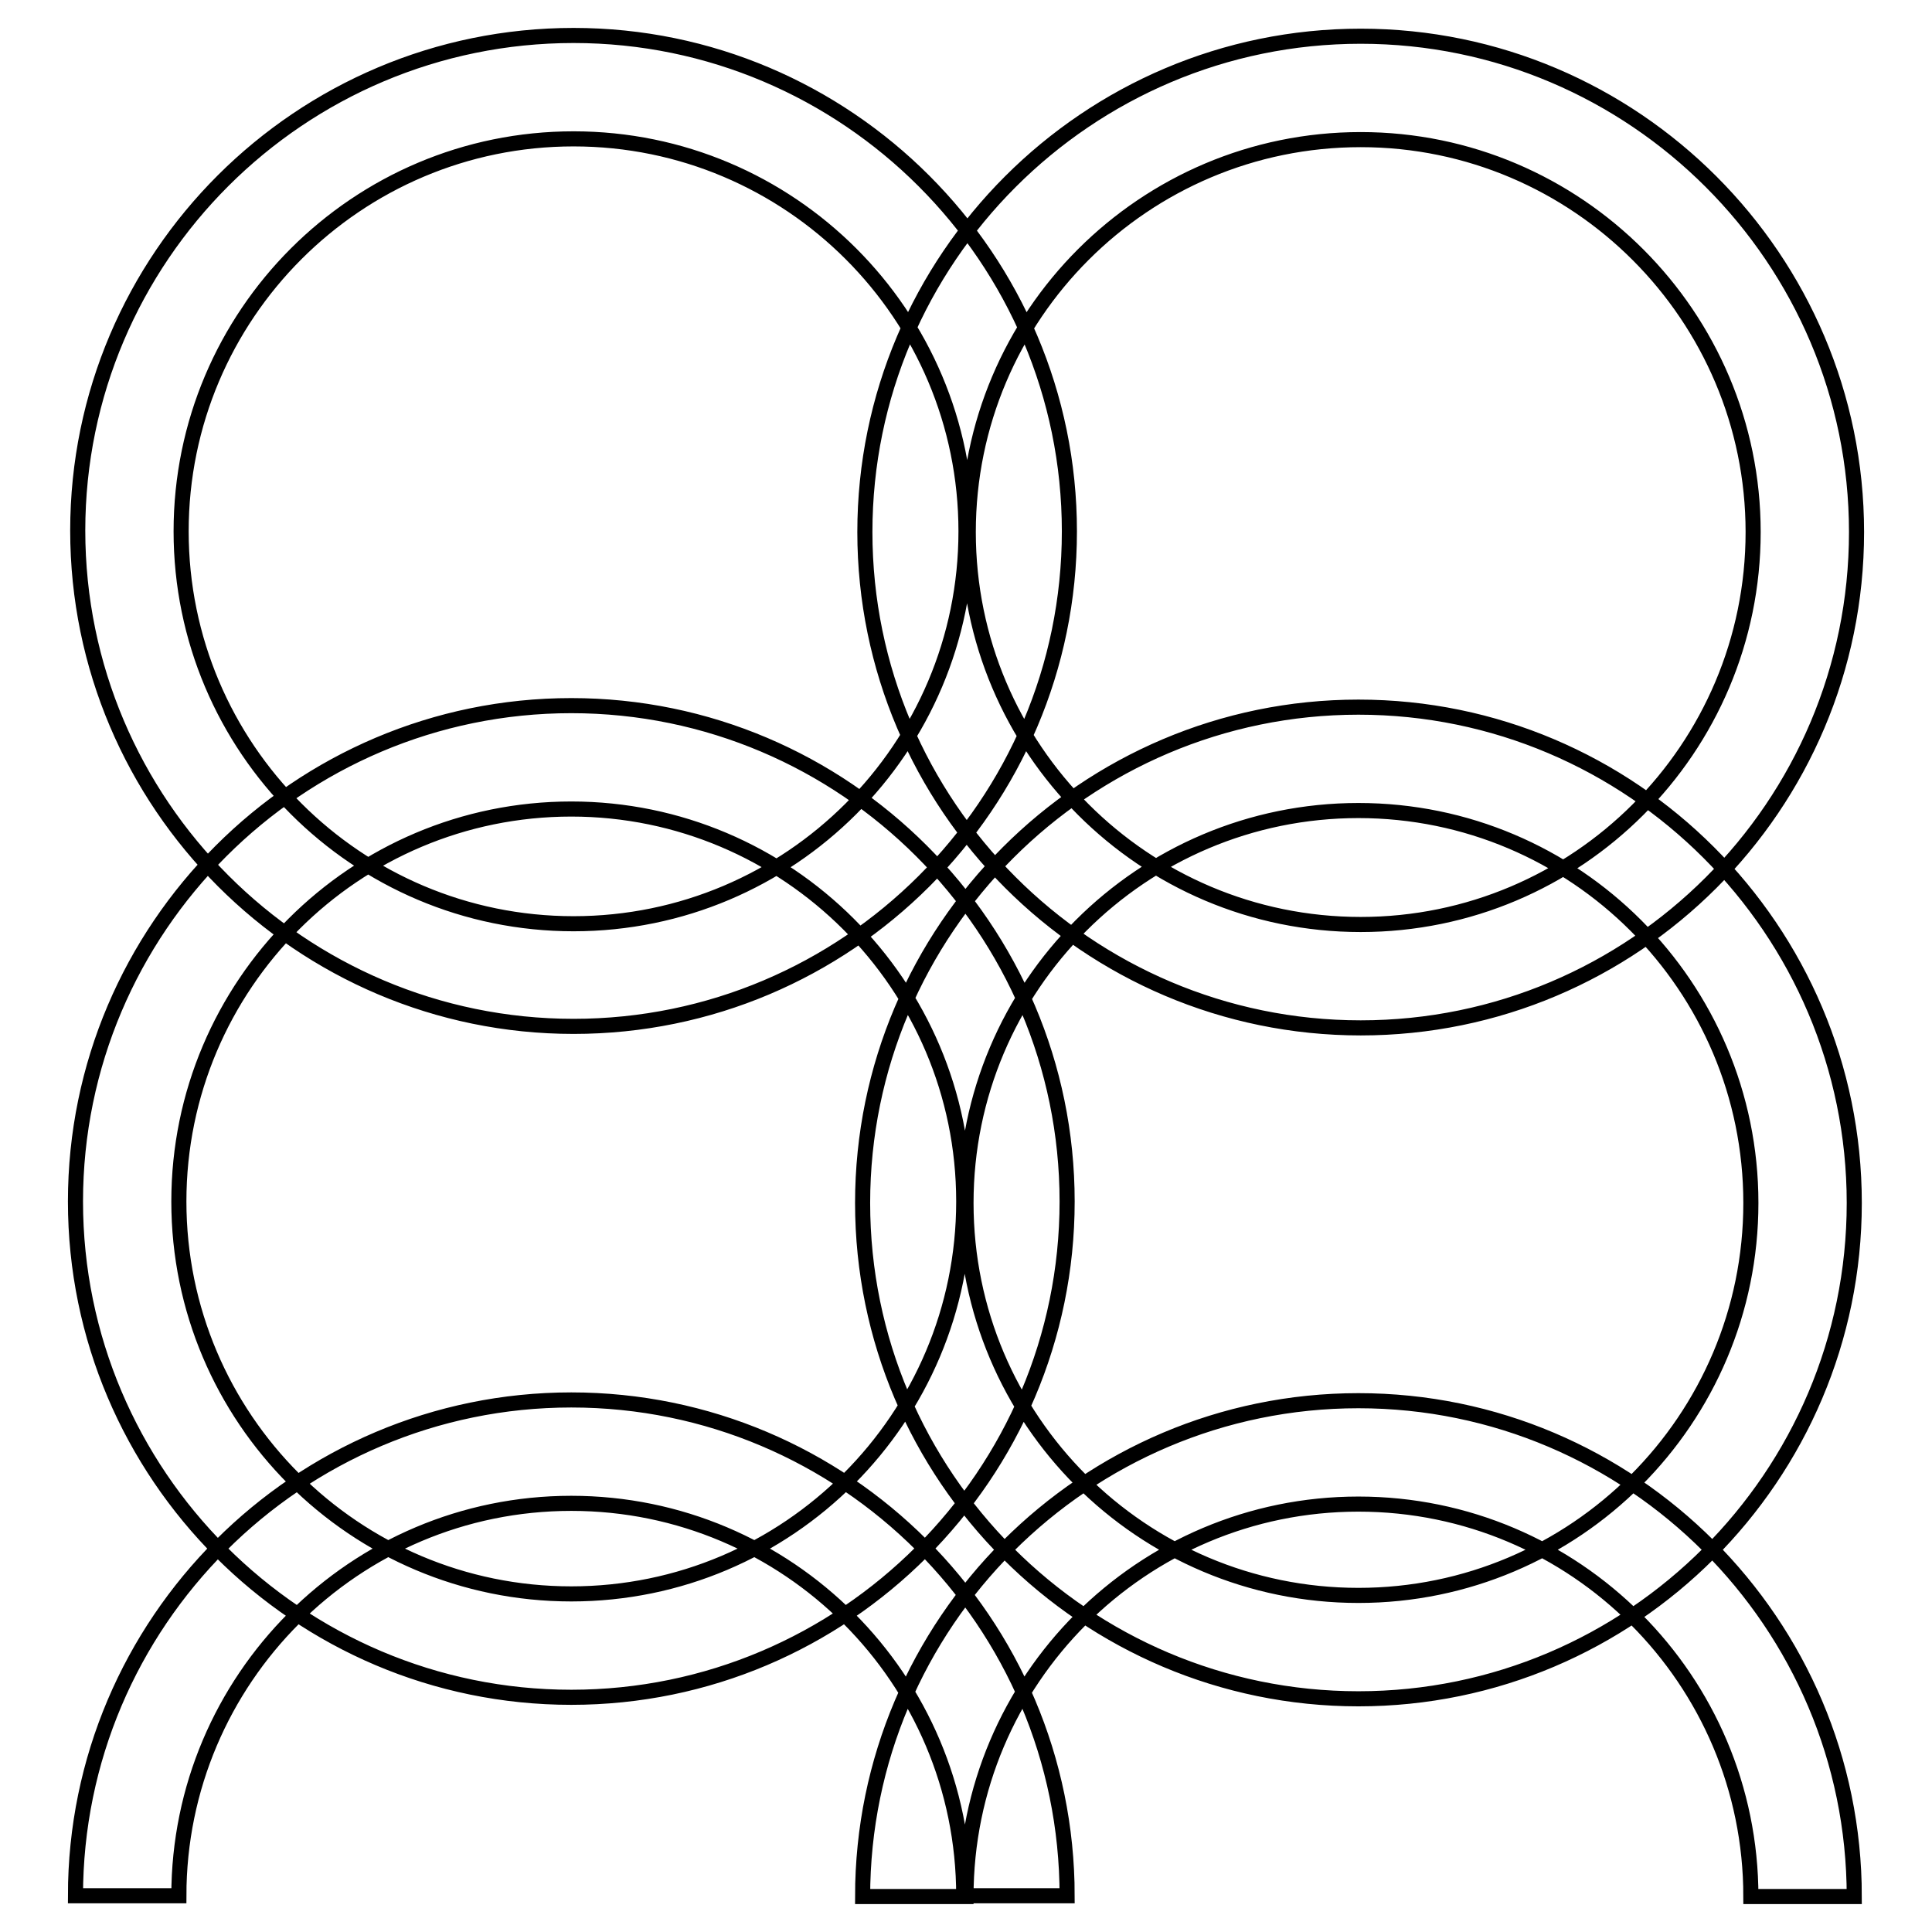 <?xml version="1.0" encoding="utf-8"?>
<!-- Svg Vector Icons : http://www.onlinewebfonts.com/icon -->
<!DOCTYPE svg PUBLIC "-//W3C//DTD SVG 1.1//EN" "http://www.w3.org/Graphics/SVG/1.1/DTD/svg11.dtd">
<svg version="1.1" xmlns="http://www.w3.org/2000/svg" xmlns:xlink="http://www.w3.org/1999/xlink" x="0px" y="0px" viewBox="0 0 256 256" enable-background="new 0 0 256 256" xml:space="preserve">
<g> <path stroke-width="2" fill-opacity="0" stroke="#000000"  d="M76,136c-36.2,0-65.7-29.5-65.7-65.7S39.8,4.7,76,4.7c36.2,0,65.7,29.5,65.7,65.7S112.2,136,76,136z  M76,18.4c-28.7,0-52,23.3-52,52s23.3,52,52,52c28.7,0,52-23.3,52-52C128,41.7,104.7,18.4,76,18.4z M180.3,136.2 c-36.2,0-65.7-29.5-65.7-65.7c0-36.2,29.5-65.7,65.7-65.7c36.2,0,65.7,29.5,65.7,65.7C246,106.8,216.5,136.2,180.3,136.2z  M180.3,18.5c-28.7,0-52,23.3-52,52c0,28.7,23.3,52,52,52c28.7,0,52-23.3,52-52C232.3,41.9,209,18.5,180.3,18.5z M75.7,224.9 c-36.2,0-65.7-29.5-65.7-65.7c0-36.2,29.5-65.7,65.7-65.7c36.2,0,65.7,29.5,65.7,65.7C141.4,195.4,111.9,224.9,75.7,224.9z  M75.7,107.2c-28.7,0-52,23.3-52,52s23.3,52,52,52c28.7,0,52-23.3,52-52S104.3,107.2,75.7,107.2z M180,225.1 c-36.2,0-65.7-29.5-65.7-65.7c0-36.2,29.5-65.7,65.7-65.7c36.2,0,65.7,29.5,65.7,65.7C245.7,195.6,216.2,225.1,180,225.1z  M180,107.4c-28.7,0-52,23.3-52,52c0,28.7,23.3,52,52,52c28.7,0,52-23.3,52-52C232,130.7,208.7,107.4,180,107.4z M141.4,251.2 h-13.7c0-28.7-23.3-52-52-52c-28.7,0-52,23.3-52,52H10c0-36.2,29.5-65.7,65.7-65.7C111.9,185.5,141.4,214.9,141.4,251.2z  M245.7,251.3H232c0-28.7-23.3-52-52-52c-28.7,0-52,23.3-52,52h-13.7c0-36.2,29.5-65.7,65.7-65.7 C216.2,185.6,245.7,215.1,245.7,251.3z"/></g>
</svg>